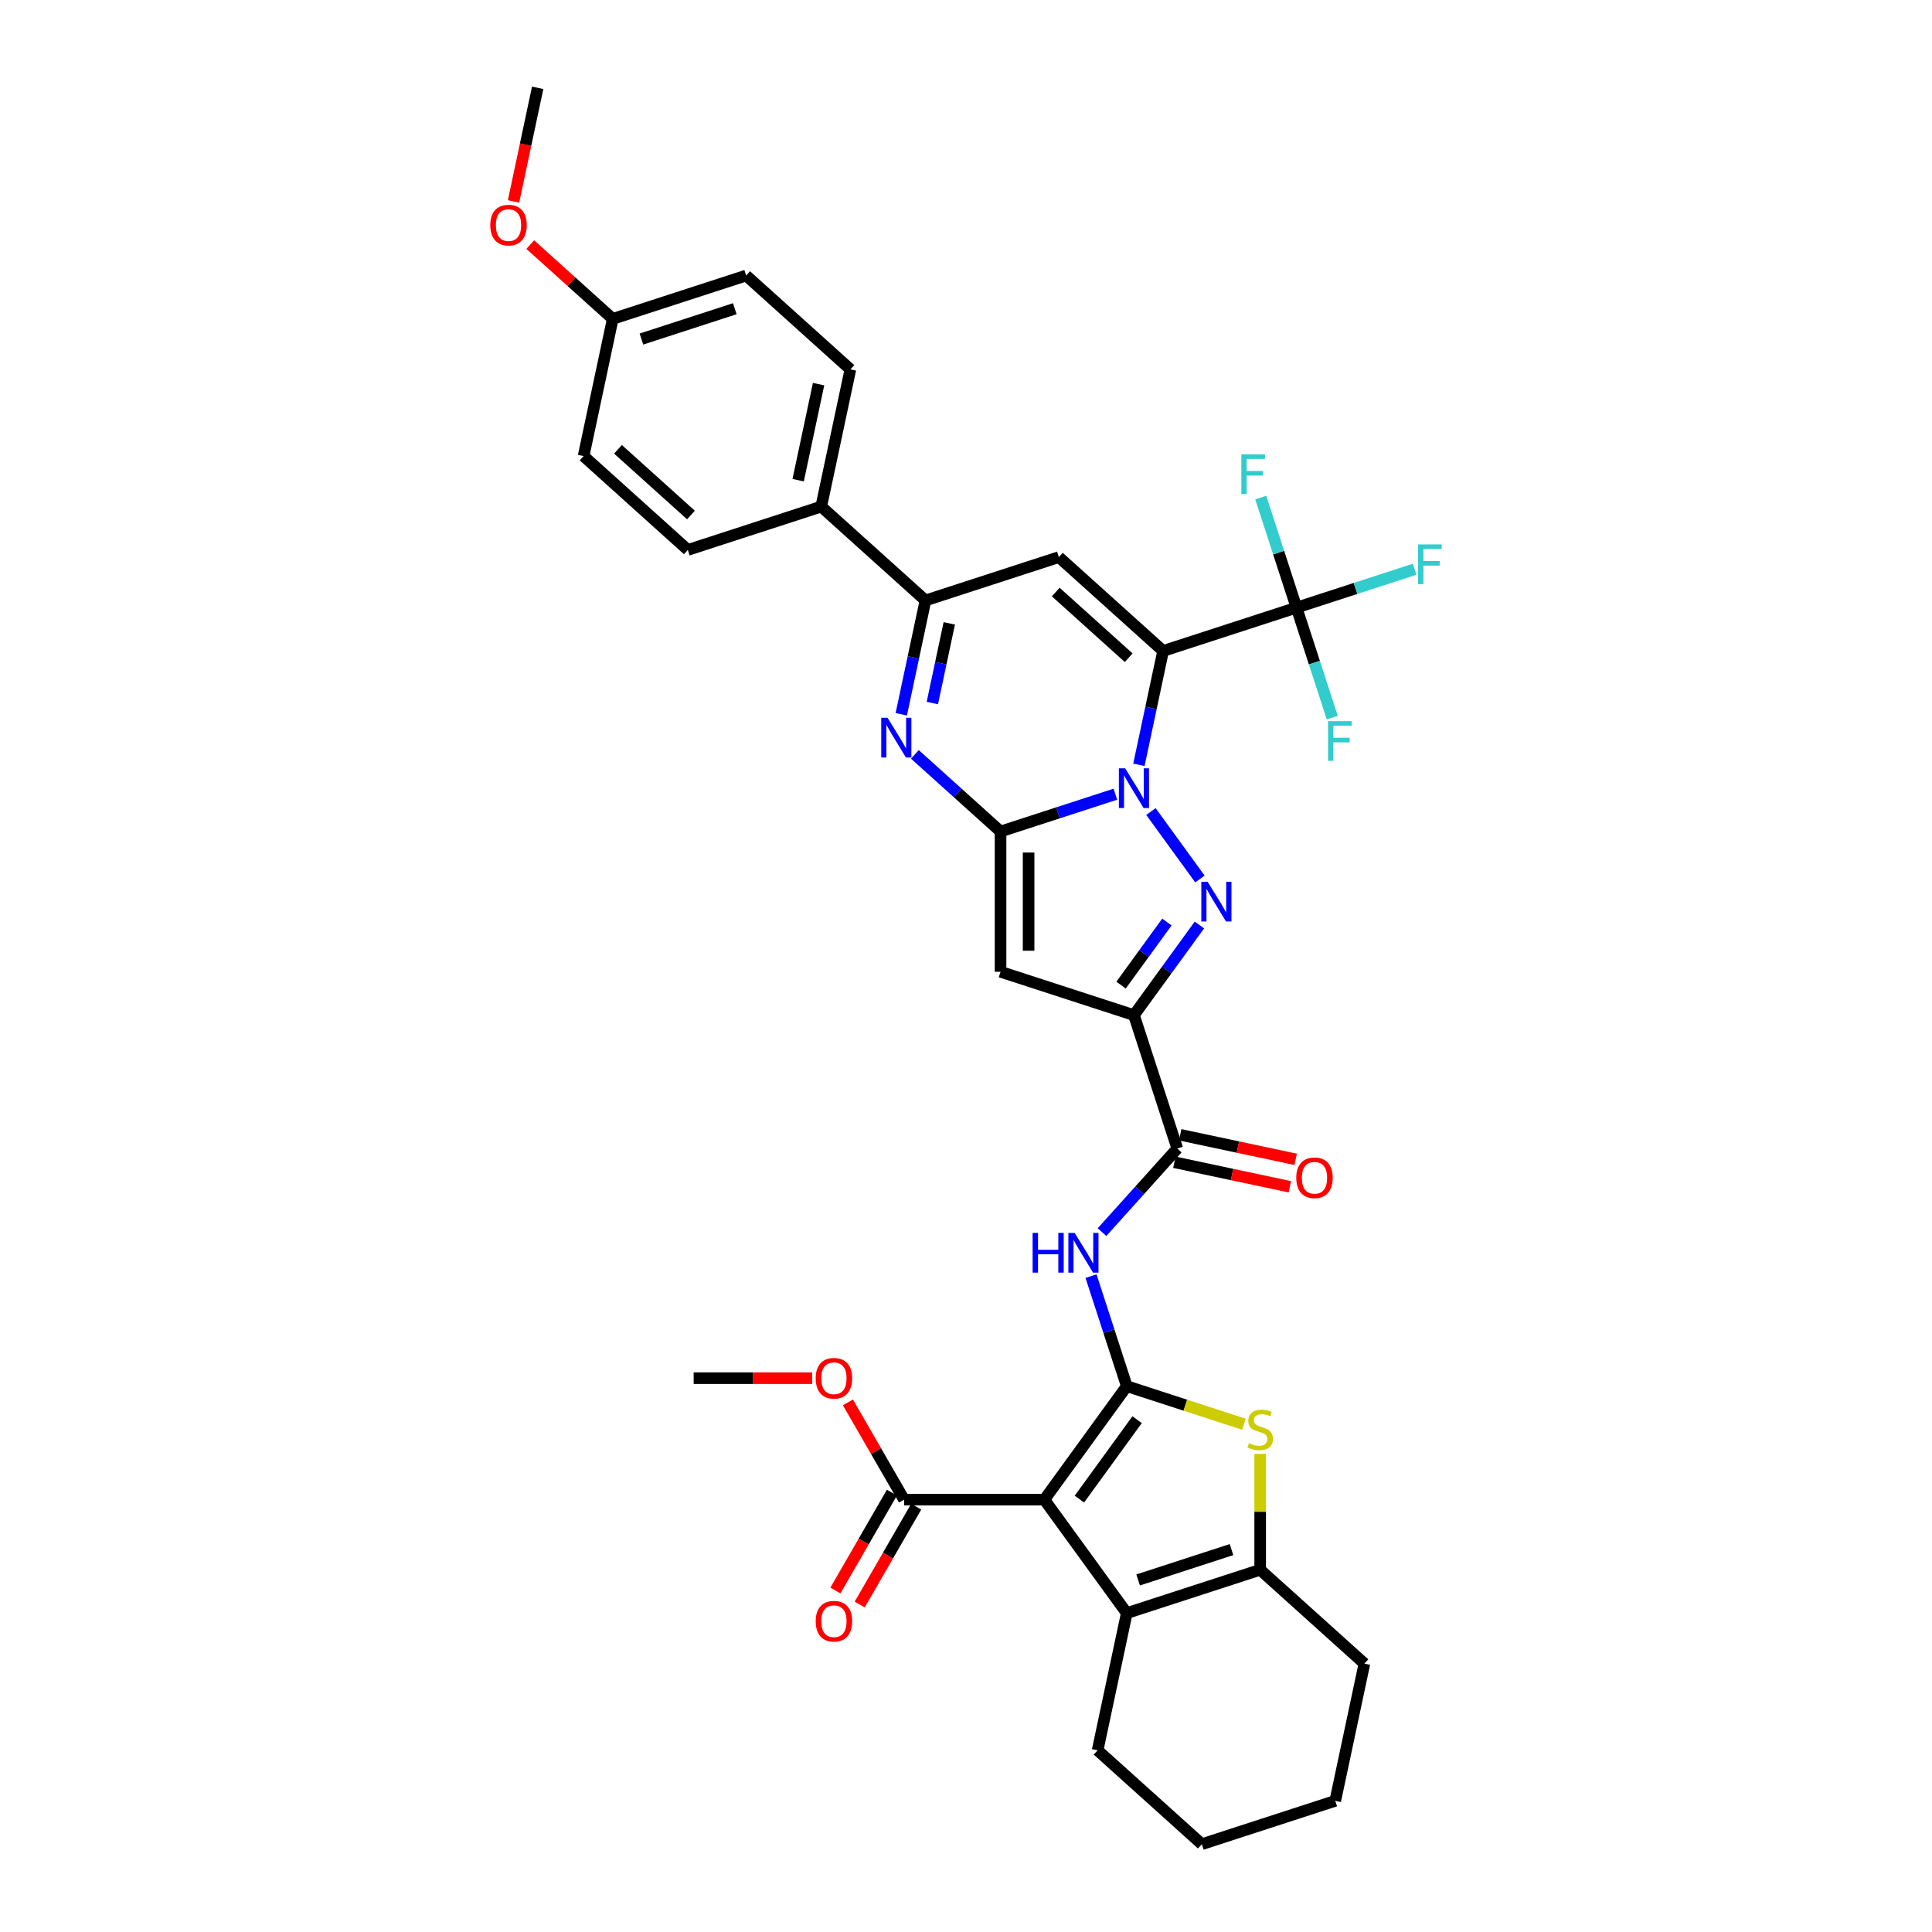 <?xml version='1.0' encoding='iso-8859-1'?>
<svg version='1.1' baseProfile='full'
              xmlns='http://www.w3.org/2000/svg'
                      xmlns:rdkit='http://www.rdkit.org/xml'
                      xmlns:xlink='http://www.w3.org/1999/xlink'
                  xml:space='preserve'
width='1000px' height='1000px' viewBox='0 0 1000 1000'>
<!-- END OF HEADER -->
<rect style='opacity:1.0;fill:#FFFFFF;stroke:none' width='1000' height='1000' x='0' y='0'> </rect>
<path class='bond-0' d='M 589.499,395.857 L 595.761,366.397' style='fill:none;fill-rule:evenodd;stroke:#0000FF;stroke-width:6px;stroke-linecap:butt;stroke-linejoin:miter;stroke-opacity:1' />
<path class='bond-0' d='M 595.761,366.397 L 602.023,336.937' style='fill:none;fill-rule:evenodd;stroke:#000000;stroke-width:6px;stroke-linecap:butt;stroke-linejoin:miter;stroke-opacity:1' />
<path class='bond-1' d='M 577.316,411.076 L 547.598,420.732' style='fill:none;fill-rule:evenodd;stroke:#0000FF;stroke-width:6px;stroke-linecap:butt;stroke-linejoin:miter;stroke-opacity:1' />
<path class='bond-1' d='M 547.598,420.732 L 517.879,430.388' style='fill:none;fill-rule:evenodd;stroke:#000000;stroke-width:6px;stroke-linecap:butt;stroke-linejoin:miter;stroke-opacity:1' />
<path class='bond-3' d='M 595.716,420.048 L 621.086,454.967' style='fill:none;fill-rule:evenodd;stroke:#0000FF;stroke-width:6px;stroke-linecap:butt;stroke-linejoin:miter;stroke-opacity:1' />
<path class='bond-8' d='M 602.023,336.937 L 548.069,288.356' style='fill:none;fill-rule:evenodd;stroke:#000000;stroke-width:6px;stroke-linecap:butt;stroke-linejoin:miter;stroke-opacity:1' />
<path class='bond-8' d='M 584.214,340.44 L 546.446,306.434' style='fill:none;fill-rule:evenodd;stroke:#000000;stroke-width:6px;stroke-linecap:butt;stroke-linejoin:miter;stroke-opacity:1' />
<path class='bond-11' d='M 602.023,336.937 L 671.072,314.501' style='fill:none;fill-rule:evenodd;stroke:#000000;stroke-width:6px;stroke-linecap:butt;stroke-linejoin:miter;stroke-opacity:1' />
<path class='bond-6' d='M 517.879,430.388 L 517.879,502.99' style='fill:none;fill-rule:evenodd;stroke:#000000;stroke-width:6px;stroke-linecap:butt;stroke-linejoin:miter;stroke-opacity:1' />
<path class='bond-6' d='M 532.4,441.278 L 532.4,492.099' style='fill:none;fill-rule:evenodd;stroke:#000000;stroke-width:6px;stroke-linecap:butt;stroke-linejoin:miter;stroke-opacity:1' />
<path class='bond-7' d='M 517.879,430.388 L 495.709,410.425' style='fill:none;fill-rule:evenodd;stroke:#000000;stroke-width:6px;stroke-linecap:butt;stroke-linejoin:miter;stroke-opacity:1' />
<path class='bond-7' d='M 495.709,410.425 L 473.538,390.462' style='fill:none;fill-rule:evenodd;stroke:#0000FF;stroke-width:6px;stroke-linecap:butt;stroke-linejoin:miter;stroke-opacity:1' />
<path class='bond-2' d='M 583.218,717.477 L 573.966,689' style='fill:none;fill-rule:evenodd;stroke:#000000;stroke-width:6px;stroke-linecap:butt;stroke-linejoin:miter;stroke-opacity:1' />
<path class='bond-2' d='M 573.966,689 L 564.713,660.523' style='fill:none;fill-rule:evenodd;stroke:#0000FF;stroke-width:6px;stroke-linecap:butt;stroke-linejoin:miter;stroke-opacity:1' />
<path class='bond-4' d='M 583.218,717.477 L 540.544,776.213' style='fill:none;fill-rule:evenodd;stroke:#000000;stroke-width:6px;stroke-linecap:butt;stroke-linejoin:miter;stroke-opacity:1' />
<path class='bond-4' d='M 588.565,734.822 L 558.692,775.937' style='fill:none;fill-rule:evenodd;stroke:#000000;stroke-width:6px;stroke-linecap:butt;stroke-linejoin:miter;stroke-opacity:1' />
<path class='bond-9' d='M 583.218,717.477 L 613.539,727.328' style='fill:none;fill-rule:evenodd;stroke:#000000;stroke-width:6px;stroke-linecap:butt;stroke-linejoin:miter;stroke-opacity:1' />
<path class='bond-9' d='M 613.539,727.328 L 643.86,737.18' style='fill:none;fill-rule:evenodd;stroke:#CCCC00;stroke-width:6px;stroke-linecap:butt;stroke-linejoin:miter;stroke-opacity:1' />
<path class='bond-5' d='M 620.815,478.784 L 603.872,502.105' style='fill:none;fill-rule:evenodd;stroke:#0000FF;stroke-width:6px;stroke-linecap:butt;stroke-linejoin:miter;stroke-opacity:1' />
<path class='bond-5' d='M 603.872,502.105 L 586.928,525.425' style='fill:none;fill-rule:evenodd;stroke:#000000;stroke-width:6px;stroke-linecap:butt;stroke-linejoin:miter;stroke-opacity:1' />
<path class='bond-5' d='M 603.985,477.245 L 592.124,493.57' style='fill:none;fill-rule:evenodd;stroke:#0000FF;stroke-width:6px;stroke-linecap:butt;stroke-linejoin:miter;stroke-opacity:1' />
<path class='bond-5' d='M 592.124,493.57 L 580.264,509.894' style='fill:none;fill-rule:evenodd;stroke:#000000;stroke-width:6px;stroke-linecap:butt;stroke-linejoin:miter;stroke-opacity:1' />
<path class='bond-10' d='M 540.544,776.213 L 583.218,834.949' style='fill:none;fill-rule:evenodd;stroke:#000000;stroke-width:6px;stroke-linecap:butt;stroke-linejoin:miter;stroke-opacity:1' />
<path class='bond-16' d='M 540.544,776.213 L 467.942,776.213' style='fill:none;fill-rule:evenodd;stroke:#000000;stroke-width:6px;stroke-linecap:butt;stroke-linejoin:miter;stroke-opacity:1' />
<path class='bond-15' d='M 586.928,525.425 L 609.364,594.474' style='fill:none;fill-rule:evenodd;stroke:#000000;stroke-width:6px;stroke-linecap:butt;stroke-linejoin:miter;stroke-opacity:1' />
<path class='bond-36' d='M 586.928,525.425 L 517.879,502.99' style='fill:none;fill-rule:evenodd;stroke:#000000;stroke-width:6px;stroke-linecap:butt;stroke-linejoin:miter;stroke-opacity:1' />
<path class='bond-12' d='M 466.496,369.712 L 472.758,340.252' style='fill:none;fill-rule:evenodd;stroke:#0000FF;stroke-width:6px;stroke-linecap:butt;stroke-linejoin:miter;stroke-opacity:1' />
<path class='bond-12' d='M 472.758,340.252 L 479.02,310.792' style='fill:none;fill-rule:evenodd;stroke:#000000;stroke-width:6px;stroke-linecap:butt;stroke-linejoin:miter;stroke-opacity:1' />
<path class='bond-12' d='M 482.578,363.893 L 486.962,343.271' style='fill:none;fill-rule:evenodd;stroke:#0000FF;stroke-width:6px;stroke-linecap:butt;stroke-linejoin:miter;stroke-opacity:1' />
<path class='bond-12' d='M 486.962,343.271 L 491.345,322.649' style='fill:none;fill-rule:evenodd;stroke:#000000;stroke-width:6px;stroke-linecap:butt;stroke-linejoin:miter;stroke-opacity:1' />
<path class='bond-37' d='M 548.069,288.356 L 479.02,310.792' style='fill:none;fill-rule:evenodd;stroke:#000000;stroke-width:6px;stroke-linecap:butt;stroke-linejoin:miter;stroke-opacity:1' />
<path class='bond-14' d='M 652.267,752.53 L 652.267,782.522' style='fill:none;fill-rule:evenodd;stroke:#CCCC00;stroke-width:6px;stroke-linecap:butt;stroke-linejoin:miter;stroke-opacity:1' />
<path class='bond-14' d='M 652.267,782.522 L 652.267,812.514' style='fill:none;fill-rule:evenodd;stroke:#000000;stroke-width:6px;stroke-linecap:butt;stroke-linejoin:miter;stroke-opacity:1' />
<path class='bond-27' d='M 583.218,834.949 L 568.124,905.965' style='fill:none;fill-rule:evenodd;stroke:#000000;stroke-width:6px;stroke-linecap:butt;stroke-linejoin:miter;stroke-opacity:1' />
<path class='bond-39' d='M 583.218,834.949 L 652.267,812.514' style='fill:none;fill-rule:evenodd;stroke:#000000;stroke-width:6px;stroke-linecap:butt;stroke-linejoin:miter;stroke-opacity:1' />
<path class='bond-39' d='M 589.089,817.774 L 637.423,802.07' style='fill:none;fill-rule:evenodd;stroke:#000000;stroke-width:6px;stroke-linecap:butt;stroke-linejoin:miter;stroke-opacity:1' />
<path class='bond-20' d='M 671.072,314.501 L 701.632,304.572' style='fill:none;fill-rule:evenodd;stroke:#000000;stroke-width:6px;stroke-linecap:butt;stroke-linejoin:miter;stroke-opacity:1' />
<path class='bond-20' d='M 701.632,304.572 L 732.192,294.642' style='fill:none;fill-rule:evenodd;stroke:#33CCCC;stroke-width:6px;stroke-linecap:butt;stroke-linejoin:miter;stroke-opacity:1' />
<path class='bond-21' d='M 671.072,314.501 L 661.819,286.025' style='fill:none;fill-rule:evenodd;stroke:#000000;stroke-width:6px;stroke-linecap:butt;stroke-linejoin:miter;stroke-opacity:1' />
<path class='bond-21' d='M 661.819,286.025 L 652.567,257.548' style='fill:none;fill-rule:evenodd;stroke:#33CCCC;stroke-width:6px;stroke-linecap:butt;stroke-linejoin:miter;stroke-opacity:1' />
<path class='bond-22' d='M 671.072,314.501 L 680.324,342.978' style='fill:none;fill-rule:evenodd;stroke:#000000;stroke-width:6px;stroke-linecap:butt;stroke-linejoin:miter;stroke-opacity:1' />
<path class='bond-22' d='M 680.324,342.978 L 689.577,371.455' style='fill:none;fill-rule:evenodd;stroke:#33CCCC;stroke-width:6px;stroke-linecap:butt;stroke-linejoin:miter;stroke-opacity:1' />
<path class='bond-17' d='M 479.02,310.792 L 425.066,262.211' style='fill:none;fill-rule:evenodd;stroke:#000000;stroke-width:6px;stroke-linecap:butt;stroke-linejoin:miter;stroke-opacity:1' />
<path class='bond-13' d='M 570.396,637.752 L 589.88,616.113' style='fill:none;fill-rule:evenodd;stroke:#0000FF;stroke-width:6px;stroke-linecap:butt;stroke-linejoin:miter;stroke-opacity:1' />
<path class='bond-13' d='M 589.88,616.113 L 609.364,594.474' style='fill:none;fill-rule:evenodd;stroke:#000000;stroke-width:6px;stroke-linecap:butt;stroke-linejoin:miter;stroke-opacity:1' />
<path class='bond-30' d='M 652.267,812.514 L 706.221,861.094' style='fill:none;fill-rule:evenodd;stroke:#000000;stroke-width:6px;stroke-linecap:butt;stroke-linejoin:miter;stroke-opacity:1' />
<path class='bond-18' d='M 607.854,601.575 L 637.735,607.927' style='fill:none;fill-rule:evenodd;stroke:#000000;stroke-width:6px;stroke-linecap:butt;stroke-linejoin:miter;stroke-opacity:1' />
<path class='bond-18' d='M 637.735,607.927 L 667.616,614.278' style='fill:none;fill-rule:evenodd;stroke:#FF0000;stroke-width:6px;stroke-linecap:butt;stroke-linejoin:miter;stroke-opacity:1' />
<path class='bond-18' d='M 610.873,587.372 L 640.754,593.724' style='fill:none;fill-rule:evenodd;stroke:#000000;stroke-width:6px;stroke-linecap:butt;stroke-linejoin:miter;stroke-opacity:1' />
<path class='bond-18' d='M 640.754,593.724 L 670.635,600.075' style='fill:none;fill-rule:evenodd;stroke:#FF0000;stroke-width:6px;stroke-linecap:butt;stroke-linejoin:miter;stroke-opacity:1' />
<path class='bond-19' d='M 461.654,772.583 L 447.029,797.915' style='fill:none;fill-rule:evenodd;stroke:#000000;stroke-width:6px;stroke-linecap:butt;stroke-linejoin:miter;stroke-opacity:1' />
<path class='bond-19' d='M 447.029,797.915 L 432.404,823.247' style='fill:none;fill-rule:evenodd;stroke:#FF0000;stroke-width:6px;stroke-linecap:butt;stroke-linejoin:miter;stroke-opacity:1' />
<path class='bond-19' d='M 474.229,779.843 L 459.604,805.175' style='fill:none;fill-rule:evenodd;stroke:#000000;stroke-width:6px;stroke-linecap:butt;stroke-linejoin:miter;stroke-opacity:1' />
<path class='bond-19' d='M 459.604,805.175 L 444.979,830.507' style='fill:none;fill-rule:evenodd;stroke:#FF0000;stroke-width:6px;stroke-linecap:butt;stroke-linejoin:miter;stroke-opacity:1' />
<path class='bond-25' d='M 467.942,776.213 L 453.409,751.041' style='fill:none;fill-rule:evenodd;stroke:#000000;stroke-width:6px;stroke-linecap:butt;stroke-linejoin:miter;stroke-opacity:1' />
<path class='bond-25' d='M 453.409,751.041 L 438.876,725.869' style='fill:none;fill-rule:evenodd;stroke:#FF0000;stroke-width:6px;stroke-linecap:butt;stroke-linejoin:miter;stroke-opacity:1' />
<path class='bond-23' d='M 425.066,262.211 L 440.161,191.196' style='fill:none;fill-rule:evenodd;stroke:#000000;stroke-width:6px;stroke-linecap:butt;stroke-linejoin:miter;stroke-opacity:1' />
<path class='bond-23' d='M 413.127,248.54 L 423.694,198.829' style='fill:none;fill-rule:evenodd;stroke:#000000;stroke-width:6px;stroke-linecap:butt;stroke-linejoin:miter;stroke-opacity:1' />
<path class='bond-24' d='M 425.066,262.211 L 356.018,284.647' style='fill:none;fill-rule:evenodd;stroke:#000000;stroke-width:6px;stroke-linecap:butt;stroke-linejoin:miter;stroke-opacity:1' />
<path class='bond-29' d='M 440.161,191.196 L 386.207,142.615' style='fill:none;fill-rule:evenodd;stroke:#000000;stroke-width:6px;stroke-linecap:butt;stroke-linejoin:miter;stroke-opacity:1' />
<path class='bond-28' d='M 356.018,284.647 L 302.064,236.066' style='fill:none;fill-rule:evenodd;stroke:#000000;stroke-width:6px;stroke-linecap:butt;stroke-linejoin:miter;stroke-opacity:1' />
<path class='bond-28' d='M 357.641,266.569 L 319.873,232.562' style='fill:none;fill-rule:evenodd;stroke:#000000;stroke-width:6px;stroke-linecap:butt;stroke-linejoin:miter;stroke-opacity:1' />
<path class='bond-32' d='M 420.387,713.338 L 389.713,713.338' style='fill:none;fill-rule:evenodd;stroke:#FF0000;stroke-width:6px;stroke-linecap:butt;stroke-linejoin:miter;stroke-opacity:1' />
<path class='bond-32' d='M 389.713,713.338 L 359.039,713.338' style='fill:none;fill-rule:evenodd;stroke:#000000;stroke-width:6px;stroke-linecap:butt;stroke-linejoin:miter;stroke-opacity:1' />
<path class='bond-26' d='M 317.158,165.051 L 302.064,236.066' style='fill:none;fill-rule:evenodd;stroke:#000000;stroke-width:6px;stroke-linecap:butt;stroke-linejoin:miter;stroke-opacity:1' />
<path class='bond-31' d='M 317.158,165.051 L 295.808,145.827' style='fill:none;fill-rule:evenodd;stroke:#000000;stroke-width:6px;stroke-linecap:butt;stroke-linejoin:miter;stroke-opacity:1' />
<path class='bond-31' d='M 295.808,145.827 L 274.458,126.603' style='fill:none;fill-rule:evenodd;stroke:#FF0000;stroke-width:6px;stroke-linecap:butt;stroke-linejoin:miter;stroke-opacity:1' />
<path class='bond-38' d='M 317.158,165.051 L 386.207,142.615' style='fill:none;fill-rule:evenodd;stroke:#000000;stroke-width:6px;stroke-linecap:butt;stroke-linejoin:miter;stroke-opacity:1' />
<path class='bond-38' d='M 332.003,175.495 L 380.337,159.79' style='fill:none;fill-rule:evenodd;stroke:#000000;stroke-width:6px;stroke-linecap:butt;stroke-linejoin:miter;stroke-opacity:1' />
<path class='bond-34' d='M 568.124,905.965 L 622.078,954.545' style='fill:none;fill-rule:evenodd;stroke:#000000;stroke-width:6px;stroke-linecap:butt;stroke-linejoin:miter;stroke-opacity:1' />
<path class='bond-35' d='M 706.221,861.094 L 691.126,932.11' style='fill:none;fill-rule:evenodd;stroke:#000000;stroke-width:6px;stroke-linecap:butt;stroke-linejoin:miter;stroke-opacity:1' />
<path class='bond-33' d='M 265.8,104.259 L 272.05,74.856' style='fill:none;fill-rule:evenodd;stroke:#FF0000;stroke-width:6px;stroke-linecap:butt;stroke-linejoin:miter;stroke-opacity:1' />
<path class='bond-33' d='M 272.05,74.856 L 278.299,45.455' style='fill:none;fill-rule:evenodd;stroke:#000000;stroke-width:6px;stroke-linecap:butt;stroke-linejoin:miter;stroke-opacity:1' />
<path class='bond-40' d='M 622.078,954.545 L 691.126,932.11' style='fill:none;fill-rule:evenodd;stroke:#000000;stroke-width:6px;stroke-linecap:butt;stroke-linejoin:miter;stroke-opacity:1' />
<path  class='atom-0' d='M 582.383 397.672
L 589.121 408.562
Q 589.789 409.637, 590.863 411.582
Q 591.938 413.528, 591.996 413.644
L 591.996 397.672
L 594.726 397.672
L 594.726 418.233
L 591.909 418.233
L 584.678 406.326
Q 583.835 404.932, 582.935 403.335
Q 582.064 401.738, 581.802 401.244
L 581.802 418.233
L 579.131 418.233
L 579.131 397.672
L 582.383 397.672
' fill='#0000FF'/>
<path  class='atom-4' d='M 625.058 456.408
L 631.795 467.299
Q 632.463 468.373, 633.538 470.319
Q 634.612 472.265, 634.67 472.381
L 634.67 456.408
L 637.4 456.408
L 637.4 476.969
L 634.583 476.969
L 627.352 465.062
Q 626.51 463.668, 625.61 462.071
Q 624.738 460.474, 624.477 459.98
L 624.477 476.969
L 621.805 476.969
L 621.805 456.408
L 625.058 456.408
' fill='#0000FF'/>
<path  class='atom-8' d='M 459.381 371.527
L 466.118 382.417
Q 466.786 383.492, 467.861 385.437
Q 468.935 387.383, 468.993 387.499
L 468.993 371.527
L 471.723 371.527
L 471.723 392.088
L 468.906 392.088
L 461.675 380.181
Q 460.833 378.787, 459.932 377.19
Q 459.061 375.593, 458.8 375.099
L 458.8 392.088
L 456.128 392.088
L 456.128 371.527
L 459.381 371.527
' fill='#0000FF'/>
<path  class='atom-10' d='M 646.459 746.969
Q 646.691 747.056, 647.65 747.463
Q 648.608 747.869, 649.654 748.131
Q 650.728 748.363, 651.774 748.363
Q 653.719 748.363, 654.852 747.434
Q 655.985 746.475, 655.985 744.82
Q 655.985 743.687, 655.404 742.99
Q 654.852 742.293, 653.981 741.916
Q 653.109 741.538, 651.657 741.103
Q 649.828 740.551, 648.724 740.028
Q 647.65 739.505, 646.866 738.402
Q 646.111 737.298, 646.111 735.44
Q 646.111 732.855, 647.853 731.258
Q 649.625 729.661, 653.109 729.661
Q 655.491 729.661, 658.192 730.793
L 657.524 733.029
Q 655.055 732.013, 653.197 732.013
Q 651.193 732.013, 650.089 732.855
Q 648.986 733.668, 649.015 735.091
Q 649.015 736.195, 649.566 736.863
Q 650.147 737.531, 650.96 737.908
Q 651.803 738.286, 653.197 738.721
Q 655.055 739.302, 656.159 739.883
Q 657.262 740.464, 658.046 741.654
Q 658.86 742.816, 658.86 744.82
Q 658.86 747.666, 656.943 749.205
Q 655.055 750.715, 651.89 750.715
Q 650.06 750.715, 648.666 750.309
Q 647.301 749.931, 645.675 749.263
L 646.459 746.969
' fill='#CCCC00'/>
<path  class='atom-14' d='M 534.487 638.147
L 537.275 638.147
L 537.275 646.889
L 547.787 646.889
L 547.787 638.147
L 550.575 638.147
L 550.575 658.708
L 547.787 658.708
L 547.787 649.212
L 537.275 649.212
L 537.275 658.708
L 534.487 658.708
L 534.487 638.147
' fill='#0000FF'/>
<path  class='atom-14' d='M 556.238 638.147
L 562.976 649.038
Q 563.644 650.112, 564.718 652.058
Q 565.793 654.004, 565.851 654.12
L 565.851 638.147
L 568.581 638.147
L 568.581 658.708
L 565.764 658.708
L 558.533 646.802
Q 557.69 645.408, 556.79 643.81
Q 555.919 642.213, 555.657 641.719
L 555.657 658.708
L 552.986 658.708
L 552.986 638.147
L 556.238 638.147
' fill='#0000FF'/>
<path  class='atom-19' d='M 670.941 609.627
Q 670.941 604.69, 673.38 601.931
Q 675.82 599.172, 680.379 599.172
Q 684.939 599.172, 687.378 601.931
Q 689.817 604.69, 689.817 609.627
Q 689.817 614.622, 687.349 617.468
Q 684.881 620.285, 680.379 620.285
Q 675.849 620.285, 673.38 617.468
Q 670.941 614.651, 670.941 609.627
M 680.379 617.962
Q 683.516 617.962, 685.2 615.871
Q 686.913 613.751, 686.913 609.627
Q 686.913 605.59, 685.2 603.557
Q 683.516 601.495, 680.379 601.495
Q 677.243 601.495, 675.529 603.528
Q 673.845 605.561, 673.845 609.627
Q 673.845 613.78, 675.529 615.871
Q 677.243 617.962, 680.379 617.962
' fill='#FF0000'/>
<path  class='atom-20' d='M 422.202 839.146
Q 422.202 834.21, 424.642 831.451
Q 427.081 828.692, 431.641 828.692
Q 436.2 828.692, 438.64 831.451
Q 441.079 834.21, 441.079 839.146
Q 441.079 844.141, 438.611 846.987
Q 436.142 849.804, 431.641 849.804
Q 427.11 849.804, 424.642 846.987
Q 422.202 844.171, 422.202 839.146
M 431.641 847.481
Q 434.777 847.481, 436.461 845.39
Q 438.175 843.27, 438.175 839.146
Q 438.175 835.11, 436.461 833.077
Q 434.777 831.015, 431.641 831.015
Q 428.504 831.015, 426.791 833.048
Q 425.107 835.081, 425.107 839.146
Q 425.107 843.299, 426.791 845.39
Q 428.504 847.481, 431.641 847.481
' fill='#FF0000'/>
<path  class='atom-21' d='M 734.008 281.786
L 746.234 281.786
L 746.234 284.138
L 736.766 284.138
L 736.766 290.382
L 745.188 290.382
L 745.188 292.763
L 736.766 292.763
L 736.766 302.346
L 734.008 302.346
L 734.008 281.786
' fill='#33CCCC'/>
<path  class='atom-22' d='M 642.523 235.172
L 654.75 235.172
L 654.75 237.524
L 645.282 237.524
L 645.282 243.768
L 653.704 243.768
L 653.704 246.15
L 645.282 246.15
L 645.282 255.733
L 642.523 255.733
L 642.523 235.172
' fill='#33CCCC'/>
<path  class='atom-23' d='M 687.394 373.27
L 699.62 373.27
L 699.62 375.622
L 690.153 375.622
L 690.153 381.866
L 698.575 381.866
L 698.575 384.247
L 690.153 384.247
L 690.153 393.831
L 687.394 393.831
L 687.394 373.27
' fill='#33CCCC'/>
<path  class='atom-26' d='M 422.202 713.396
Q 422.202 708.459, 424.642 705.7
Q 427.081 702.941, 431.641 702.941
Q 436.2 702.941, 438.64 705.7
Q 441.079 708.459, 441.079 713.396
Q 441.079 718.391, 438.611 721.237
Q 436.142 724.054, 431.641 724.054
Q 427.11 724.054, 424.642 721.237
Q 422.202 718.42, 422.202 713.396
M 431.641 721.731
Q 434.777 721.731, 436.461 719.64
Q 438.175 717.52, 438.175 713.396
Q 438.175 709.359, 436.461 707.326
Q 434.777 705.264, 431.641 705.264
Q 428.504 705.264, 426.791 707.297
Q 425.107 709.33, 425.107 713.396
Q 425.107 717.549, 426.791 719.64
Q 428.504 721.731, 431.641 721.731
' fill='#FF0000'/>
<path  class='atom-32' d='M 253.766 116.528
Q 253.766 111.591, 256.206 108.832
Q 258.645 106.074, 263.205 106.074
Q 267.764 106.074, 270.203 108.832
Q 272.643 111.591, 272.643 116.528
Q 272.643 121.523, 270.174 124.369
Q 267.706 127.186, 263.205 127.186
Q 258.674 127.186, 256.206 124.369
Q 253.766 121.552, 253.766 116.528
M 263.205 124.863
Q 266.341 124.863, 268.025 122.772
Q 269.739 120.652, 269.739 116.528
Q 269.739 112.492, 268.025 110.459
Q 266.341 108.397, 263.205 108.397
Q 260.068 108.397, 258.355 110.43
Q 256.67 112.463, 256.67 116.528
Q 256.67 120.681, 258.355 122.772
Q 260.068 124.863, 263.205 124.863
' fill='#FF0000'/>
</svg>
